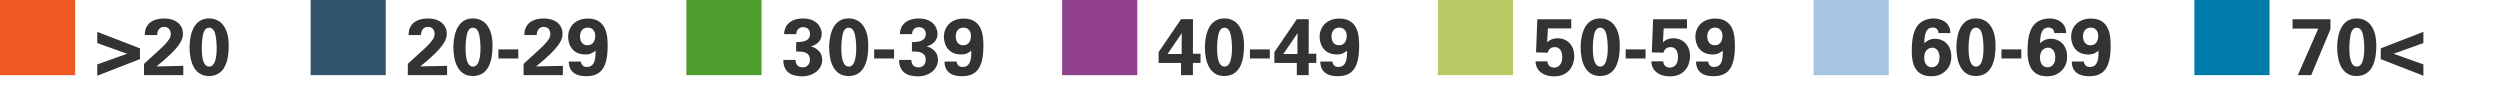 <?xml version="1.0" standalone="yes"?>
<svg width="499" height="19" viewBox="0 0 499 19" fill="none" xmlns="http://www.w3.org/2000/svg">
<path d="M15 0H0V15H15V0Z" fill="#F05A22"/>
<path d="M27.944 11.8L19.416 15.112V12.856L25.368 10.728L19.416 8.6V6.36L27.944 9.656V11.8ZM28.744 15V12.744L31.64 10.104C32.152 9.64 32.728 9.128 33.32 8.408C33.944 7.656 34.088 7.304 34.088 6.792C34.088 5.944 33.592 5.368 32.76 5.368C31.48 5.368 31.368 6.68 31.352 7H28.904C28.904 6.552 28.904 5.72 29.56 4.904C30.2 4.104 31.384 3.688 32.744 3.688C35.176 3.688 36.52 5 36.52 6.728C36.52 7.88 36.072 9.368 31.24 13.256C32.856 13.224 33.048 13.208 34.312 13.192C36.024 13.16 36.216 13.16 36.584 13.144V15H28.744ZM37.842 9.448C37.842 7.96 38.146 3.672 41.73 3.672C43.298 3.672 44.226 4.52 44.642 5.144C45.218 5.992 45.65 7.08 45.65 9.176C45.65 11.768 45.058 15.176 41.698 15.176C38.834 15.176 37.842 12.424 37.842 9.448ZM43.25 9.576C43.25 8.872 43.17 7.56 42.962 6.824C42.898 6.52 42.626 5.528 41.746 5.528C41.058 5.528 40.754 6.152 40.642 6.488C40.274 7.624 40.274 9.336 40.274 9.608C40.274 11.512 40.562 13.288 41.762 13.288C43.042 13.288 43.25 11.112 43.25 9.576Z" fill="#333333"/>
<path d="M77 0H62V15H77V0Z" fill="#32556E"/>
<path d="M81.4 15V12.744L84.296 10.104C84.808 9.64 85.384 9.128 85.976 8.408C86.6 7.656 86.744 7.304 86.744 6.792C86.744 5.944 86.248 5.368 85.416 5.368C84.136 5.368 84.024 6.68 84.008 7H81.56C81.56 6.552 81.56 5.72 82.216 4.904C82.856 4.104 84.04 3.688 85.4 3.688C87.832 3.688 89.176 5 89.176 6.728C89.176 7.88 88.728 9.368 83.896 13.256C85.512 13.224 85.704 13.208 86.968 13.192C88.68 13.16 88.872 13.16 89.24 13.144V15H81.4ZM90.499 9.448C90.499 7.96 90.803 3.672 94.387 3.672C95.955 3.672 96.883 4.52 97.299 5.144C97.875 5.992 98.307 7.08 98.307 9.176C98.307 11.768 97.715 15.176 94.355 15.176C91.491 15.176 90.499 12.424 90.499 9.448ZM95.907 9.576C95.907 8.872 95.827 7.56 95.619 6.824C95.555 6.52 95.283 5.528 94.403 5.528C93.715 5.528 93.411 6.152 93.299 6.488C92.931 7.624 92.931 9.336 92.931 9.608C92.931 11.512 93.219 13.288 94.419 13.288C95.699 13.288 95.907 11.112 95.907 9.576ZM99.485 11.672V9.864H103.453V11.672H99.485ZM104.509 15V12.744L107.405 10.104C107.917 9.64 108.493 9.128 109.085 8.408C109.709 7.656 109.853 7.304 109.853 6.792C109.853 5.944 109.357 5.368 108.525 5.368C107.245 5.368 107.133 6.68 107.117 7H104.669C104.669 6.552 104.669 5.72 105.325 4.904C105.965 4.104 107.149 3.688 108.509 3.688C110.941 3.688 112.285 5 112.285 6.728C112.285 7.88 111.837 9.368 107.005 13.256C108.621 13.224 108.813 13.208 110.077 13.192C111.789 13.16 111.981 13.16 112.349 13.144V15H104.509ZM113.528 12.28H115.944C116.008 12.952 116.44 13.368 117.112 13.368C118.776 13.368 118.904 11.64 118.856 10.104C118.056 10.824 117.336 10.872 116.84 10.872C114.104 10.872 113.4 8.696 113.4 7.368C113.4 5.288 114.888 3.704 117.352 3.704C121.192 3.704 121.288 7.352 121.288 9.144C121.288 13.864 119.688 15.208 116.984 15.208C116.36 15.208 113.528 15.208 113.528 12.28ZM117.272 9.032C118.456 9.032 118.808 7.992 118.808 7.208C118.808 6.232 118.296 5.512 117.32 5.512C116.184 5.512 115.768 6.424 115.768 7.272C115.768 7.656 115.88 9.032 117.272 9.032Z" fill="#333333"/>
<path d="M152 0H137V15H152V0Z" fill="#4E9D2D"/>
<path d="M156.352 11.96H158.784C158.8 12.312 158.896 13.448 160.224 13.448C161.12 13.448 161.664 12.792 161.664 11.928C161.664 10.28 160.08 10.28 158.912 10.28V8.408C160.032 8.376 161.68 8.344 161.68 6.744C161.68 5.864 161.024 5.416 160.304 5.416C159.616 5.416 158.944 5.88 158.944 6.808H156.496C156.544 6.312 156.592 5.608 157.152 4.92C157.888 4.024 159.072 3.688 160.256 3.688C163.104 3.688 164.016 5.512 164.016 6.728C164.016 8.6 162.368 9.112 161.872 9.256C162.224 9.368 162.688 9.512 163.2 9.944C163.984 10.6 164.112 11.416 164.112 11.944C164.112 13.832 162.384 15.24 160.064 15.24C159.264 15.24 158.096 15.064 157.376 14.488C156.384 13.672 156.352 12.408 156.352 11.96ZM165.499 9.448C165.499 7.96 165.803 3.672 169.387 3.672C170.955 3.672 171.883 4.52 172.299 5.144C172.875 5.992 173.307 7.08 173.307 9.176C173.307 11.768 172.715 15.176 169.355 15.176C166.491 15.176 165.499 12.424 165.499 9.448ZM170.907 9.576C170.907 8.872 170.827 7.56 170.619 6.824C170.555 6.52 170.283 5.528 169.403 5.528C168.715 5.528 168.411 6.152 168.299 6.488C167.931 7.624 167.931 9.336 167.931 9.608C167.931 11.512 168.219 13.288 169.419 13.288C170.699 13.288 170.907 11.112 170.907 9.576ZM174.485 11.672V9.864H178.453V11.672H174.485ZM179.461 11.96H181.893C181.909 12.312 182.005 13.448 183.333 13.448C184.229 13.448 184.773 12.792 184.773 11.928C184.773 10.28 183.189 10.28 182.021 10.28V8.408C183.141 8.376 184.789 8.344 184.789 6.744C184.789 5.864 184.133 5.416 183.413 5.416C182.725 5.416 182.053 5.88 182.053 6.808H179.605C179.653 6.312 179.701 5.608 180.261 4.92C180.997 4.024 182.181 3.688 183.365 3.688C186.213 3.688 187.125 5.512 187.125 6.728C187.125 8.6 185.477 9.112 184.981 9.256C185.333 9.368 185.797 9.512 186.309 9.944C187.093 10.6 187.221 11.416 187.221 11.944C187.221 13.832 185.493 15.24 183.173 15.24C182.373 15.24 181.205 15.064 180.485 14.488C179.493 13.672 179.461 12.408 179.461 11.96ZM188.528 12.28H190.944C191.008 12.952 191.44 13.368 192.112 13.368C193.776 13.368 193.904 11.64 193.856 10.104C193.056 10.824 192.336 10.872 191.84 10.872C189.104 10.872 188.4 8.696 188.4 7.368C188.4 5.288 189.888 3.704 192.352 3.704C196.192 3.704 196.288 7.352 196.288 9.144C196.288 13.864 194.688 15.208 191.984 15.208C191.36 15.208 188.528 15.208 188.528 12.28ZM192.272 9.032C193.456 9.032 193.808 7.992 193.808 7.208C193.808 6.232 193.296 5.512 192.32 5.512C191.184 5.512 190.768 6.424 190.768 7.272C190.768 7.656 190.88 9.032 192.272 9.032Z" fill="#333333"/>
<path d="M235.736 12.568H231.256V10.408L235.736 3.832H238.12L238.104 10.728H239.624V12.568H238.104V15H235.736V12.568ZM235.896 6.6L233.048 10.776H235.864V7.832C235.864 7.688 235.88 6.888 235.896 6.6ZM240.499 9.448C240.499 7.96 240.803 3.672 244.387 3.672C245.955 3.672 246.883 4.52 247.299 5.144C247.875 5.992 248.307 7.08 248.307 9.176C248.307 11.768 247.715 15.176 244.355 15.176C241.491 15.176 240.499 12.424 240.499 9.448ZM245.907 9.576C245.907 8.872 245.827 7.56 245.619 6.824C245.555 6.52 245.283 5.528 244.403 5.528C243.715 5.528 243.411 6.152 243.299 6.488C242.931 7.624 242.931 9.336 242.931 9.608C242.931 11.512 243.219 13.288 244.419 13.288C245.699 13.288 245.907 11.112 245.907 9.576ZM249.485 11.672V9.864H253.453V11.672H249.485ZM258.845 12.568H254.365V10.408L258.845 3.832H261.229L261.213 10.728H262.733V12.568H261.213V15H258.845V12.568ZM259.005 6.6L256.157 10.776H258.973V7.832C258.973 7.688 258.989 6.888 259.005 6.6ZM263.528 12.28H265.944C266.008 12.952 266.44 13.368 267.112 13.368C268.776 13.368 268.904 11.64 268.856 10.104C268.056 10.824 267.336 10.872 266.84 10.872C264.104 10.872 263.4 8.696 263.4 7.368C263.4 5.288 264.888 3.704 267.352 3.704C271.192 3.704 271.288 7.352 271.288 9.144C271.288 13.864 269.688 15.208 266.984 15.208C266.36 15.208 263.528 15.208 263.528 12.28ZM267.272 9.032C268.456 9.032 268.808 7.992 268.808 7.208C268.808 6.232 268.296 5.512 267.32 5.512C266.184 5.512 265.768 6.424 265.768 7.272C265.768 7.656 265.88 9.032 267.272 9.032Z" fill="#333333"/>
<path d="M227 0H212V15H227V0Z" fill="#90408D"/>
<path d="M306.496 12.248H308.864C308.848 12.504 309.056 13.496 310.176 13.496C311.04 13.496 311.824 12.872 311.824 11.4C311.824 10.328 311.408 9.4 310.336 9.4C309.264 9.4 308.992 10.264 308.912 10.52L306.592 10.456L306.848 3.848H313.616V5.672H308.96L308.816 8.44C309.168 8.136 309.696 7.64 310.928 7.64C312.72 7.64 314.224 8.952 314.224 11.192C314.224 13.096 313.104 15.24 310.24 15.24C309.072 15.24 307.888 14.936 307.12 14.024C306.56 13.352 306.512 12.664 306.496 12.248ZM315.499 9.448C315.499 7.96 315.803 3.672 319.387 3.672C320.955 3.672 321.883 4.52 322.299 5.144C322.875 5.992 323.307 7.08 323.307 9.176C323.307 11.768 322.715 15.176 319.355 15.176C316.491 15.176 315.499 12.424 315.499 9.448ZM320.907 9.576C320.907 8.872 320.827 7.56 320.619 6.824C320.555 6.52 320.283 5.528 319.403 5.528C318.715 5.528 318.411 6.152 318.299 6.488C317.931 7.624 317.931 9.336 317.931 9.608C317.931 11.512 318.219 13.288 319.419 13.288C320.699 13.288 320.907 11.112 320.907 9.576ZM324.485 11.672V9.864H328.453V11.672H324.485ZM329.605 12.248H331.973C331.957 12.504 332.165 13.496 333.285 13.496C334.149 13.496 334.933 12.872 334.933 11.4C334.933 10.328 334.517 9.4 333.445 9.4C332.373 9.4 332.101 10.264 332.021 10.52L329.701 10.456L329.957 3.848H336.725V5.672H332.069L331.925 8.44C332.277 8.136 332.805 7.64 334.037 7.64C335.829 7.64 337.333 8.952 337.333 11.192C337.333 13.096 336.213 15.24 333.349 15.24C332.181 15.24 330.997 14.936 330.229 14.024C329.669 13.352 329.621 12.664 329.605 12.248ZM338.528 12.28H340.944C341.008 12.952 341.44 13.368 342.112 13.368C343.776 13.368 343.904 11.64 343.856 10.104C343.056 10.824 342.336 10.872 341.84 10.872C339.104 10.872 338.4 8.696 338.4 7.368C338.4 5.288 339.888 3.704 342.352 3.704C346.192 3.704 346.288 7.352 346.288 9.144C346.288 13.864 344.688 15.208 341.984 15.208C341.36 15.208 338.528 15.208 338.528 12.28ZM342.272 9.032C343.456 9.032 343.808 7.992 343.808 7.208C343.808 6.232 343.296 5.512 342.32 5.512C341.184 5.512 340.768 6.424 340.768 7.272C340.768 7.656 340.88 9.032 342.272 9.032Z" fill="#333333"/>
<path d="M302 0H287V15H302V0Z" fill="#B9C966"/>
<path d="M389.304 6.6H386.936C386.888 5.8 386.36 5.496 385.768 5.496C384.168 5.496 384.12 7.48 384.088 8.632C384.488 8.264 385.112 7.736 386.28 7.736C387.832 7.736 389.48 8.84 389.48 11.272C389.48 12.504 389.144 13.4 388.296 14.184C387.56 14.872 386.696 15.224 385.448 15.224C381.592 15.224 381.592 11.48 381.592 10.152C381.592 7.912 381.88 5.592 383.4 4.472C384.376 3.736 385.544 3.688 385.976 3.688C387.656 3.688 389.256 4.552 389.304 6.6ZM385.592 13.432C386.28 13.432 387.128 12.952 387.128 11.432C387.128 10.2 386.488 9.512 385.688 9.512C385.288 9.512 384.072 9.752 384.072 11.48C384.072 12.856 384.808 13.432 385.592 13.432ZM390.499 9.448C390.499 7.96 390.803 3.672 394.387 3.672C395.955 3.672 396.883 4.52 397.299 5.144C397.875 5.992 398.307 7.08 398.307 9.176C398.307 11.768 397.715 15.176 394.355 15.176C391.491 15.176 390.499 12.424 390.499 9.448ZM395.907 9.576C395.907 8.872 395.827 7.56 395.619 6.824C395.555 6.52 395.283 5.528 394.403 5.528C393.715 5.528 393.411 6.152 393.299 6.488C392.931 7.624 392.931 9.336 392.931 9.608C392.931 11.512 393.219 13.288 394.419 13.288C395.699 13.288 395.907 11.112 395.907 9.576ZM399.485 11.672V9.864H403.453V11.672H399.485ZM412.413 6.6H410.045C409.997 5.8 409.469 5.496 408.877 5.496C407.277 5.496 407.229 7.48 407.197 8.632C407.597 8.264 408.221 7.736 409.389 7.736C410.941 7.736 412.589 8.84 412.589 11.272C412.589 12.504 412.253 13.4 411.405 14.184C410.669 14.872 409.805 15.224 408.557 15.224C404.701 15.224 404.701 11.48 404.701 10.152C404.701 7.912 404.989 5.592 406.509 4.472C407.485 3.736 408.653 3.688 409.085 3.688C410.765 3.688 412.365 4.552 412.413 6.6ZM408.701 13.432C409.389 13.432 410.237 12.952 410.237 11.432C410.237 10.2 409.597 9.512 408.797 9.512C408.397 9.512 407.181 9.752 407.181 11.48C407.181 12.856 407.917 13.432 408.701 13.432ZM413.528 12.28H415.944C416.008 12.952 416.44 13.368 417.112 13.368C418.776 13.368 418.904 11.64 418.856 10.104C418.056 10.824 417.336 10.872 416.84 10.872C414.104 10.872 413.4 8.696 413.4 7.368C413.4 5.288 414.888 3.704 417.352 3.704C421.192 3.704 421.288 7.352 421.288 9.144C421.288 13.864 419.688 15.208 416.984 15.208C416.36 15.208 413.528 15.208 413.528 12.28ZM417.272 9.032C418.456 9.032 418.808 7.992 418.808 7.208C418.808 6.232 418.296 5.512 417.32 5.512C416.184 5.512 415.768 6.424 415.768 7.272C415.768 7.656 415.88 9.032 417.272 9.032Z" fill="#333333"/>
<path d="M377 0H362V15H377V0Z" fill="#A7C5E2"/>
<path d="M457.592 5.704V3.848H465.16V5.832L461.32 15H458.648L462.728 5.704H457.592ZM466.499 9.448C466.499 7.96 466.803 3.672 470.387 3.672C471.955 3.672 472.883 4.52 473.299 5.144C473.875 5.992 474.307 7.08 474.307 9.176C474.307 11.768 473.715 15.176 470.355 15.176C467.491 15.176 466.499 12.424 466.499 9.448ZM471.907 9.576C471.907 8.872 471.827 7.56 471.619 6.824C471.555 6.52 471.283 5.528 470.403 5.528C469.715 5.528 469.411 6.152 469.299 6.488C468.931 7.624 468.931 9.336 468.931 9.608C468.931 11.512 469.219 13.288 470.419 13.288C471.699 13.288 471.907 11.112 471.907 9.576ZM475.197 11.8V9.656L483.709 6.36V8.6L477.757 10.728L483.709 12.856V15.112L475.197 11.8Z" fill="#333333"/>
<path d="M453 0H438V15H453V0Z" fill="#007CAA"/>
</svg>

